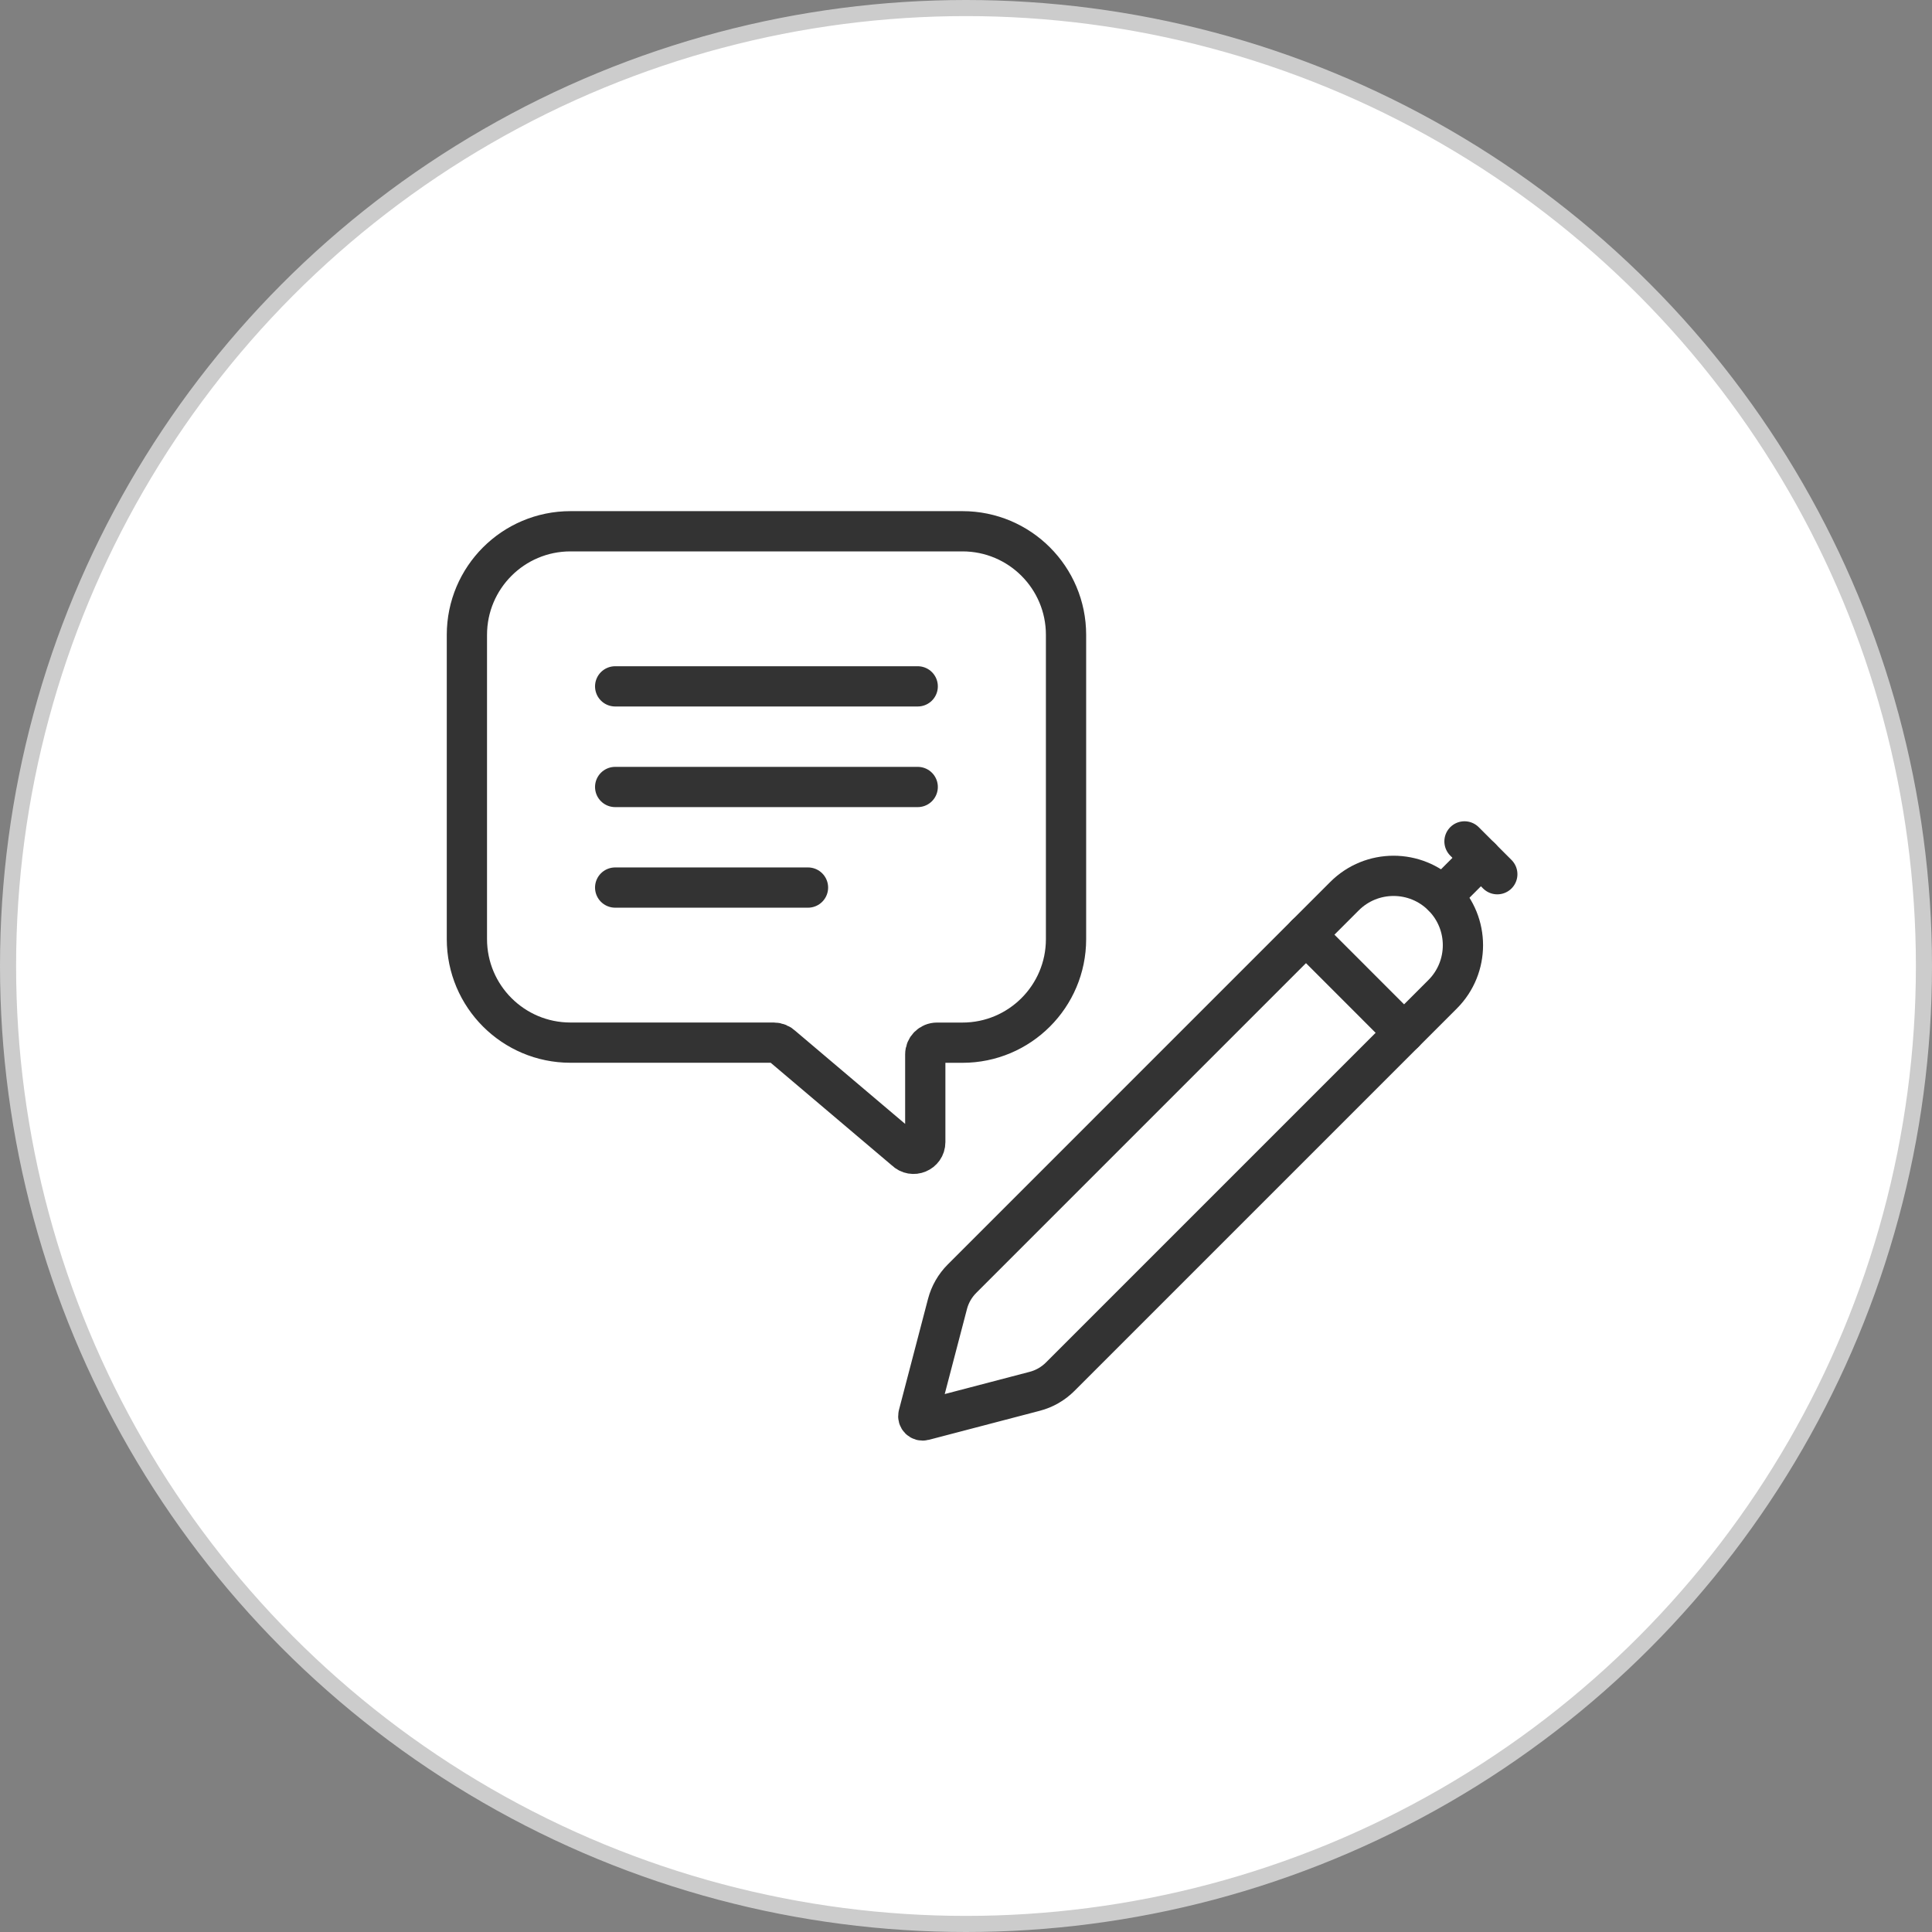 <svg width="120" height="120" viewBox="0 0 120 120" fill="none" xmlns="http://www.w3.org/2000/svg">
<rect x="0" y="0" width="120" height="120" fill="#808080" stroke="none"/>
<circle cx="60" cy="60" r="59.5" fill="white" stroke="#CCCCCC"/>
<path d="M59.781 32.998C63.333 32.998 66.213 35.879 66.213 39.431V58.331C66.213 61.882 63.333 64.763 59.781 64.763H58.197C57.796 64.763 57.47 65.088 57.47 65.489V70.939C57.47 71.585 56.688 71.911 56.229 71.453L48.579 64.973C48.444 64.838 48.258 64.76 48.065 64.76H35.432C31.88 64.76 29 61.88 29 58.328V39.431C29 35.879 31.88 32.998 35.432 32.998H59.781Z" stroke="#333333" stroke-width="2.5" stroke-linecap="round" stroke-linejoin="round"/>
<path d="M38.209 42.631H57.001" stroke="#333333" stroke-width="2.5" stroke-linecap="round" stroke-linejoin="round"/>
<path d="M38.209 48.881H57.001" stroke="#333333" stroke-width="2.5" stroke-linecap="round" stroke-linejoin="round"/>
<path d="M38.209 55.128H50.186" stroke="#333333" stroke-width="2.5" stroke-linecap="round" stroke-linejoin="round"/>
<path d="M58.85 80.994L57.045 87.892C56.993 88.091 57.176 88.273 57.374 88.221L64.272 86.416C64.868 86.261 65.412 85.947 65.849 85.511L89.604 61.756C91.286 60.074 91.286 57.344 89.604 55.662C87.922 53.98 85.192 53.98 83.51 55.662L59.755 79.418C59.319 79.854 59.005 80.398 58.85 80.994Z" stroke="#333333" stroke-width="2.5" stroke-linecap="round" stroke-linejoin="round"/>
<path d="M87.208 64.148L81.117 58.055" stroke="#333333" stroke-width="2.5" stroke-linecap="round" stroke-linejoin="round"/>
<path d="M89.604 55.659L91.983 53.28" stroke="#333333" stroke-width="2.5" stroke-linecap="round" stroke-linejoin="round"/>
<path d="M93 54.299L90.962 52.261" stroke="#333333" stroke-width="2.5" stroke-linecap="round" stroke-linejoin="round"/>
</svg>
